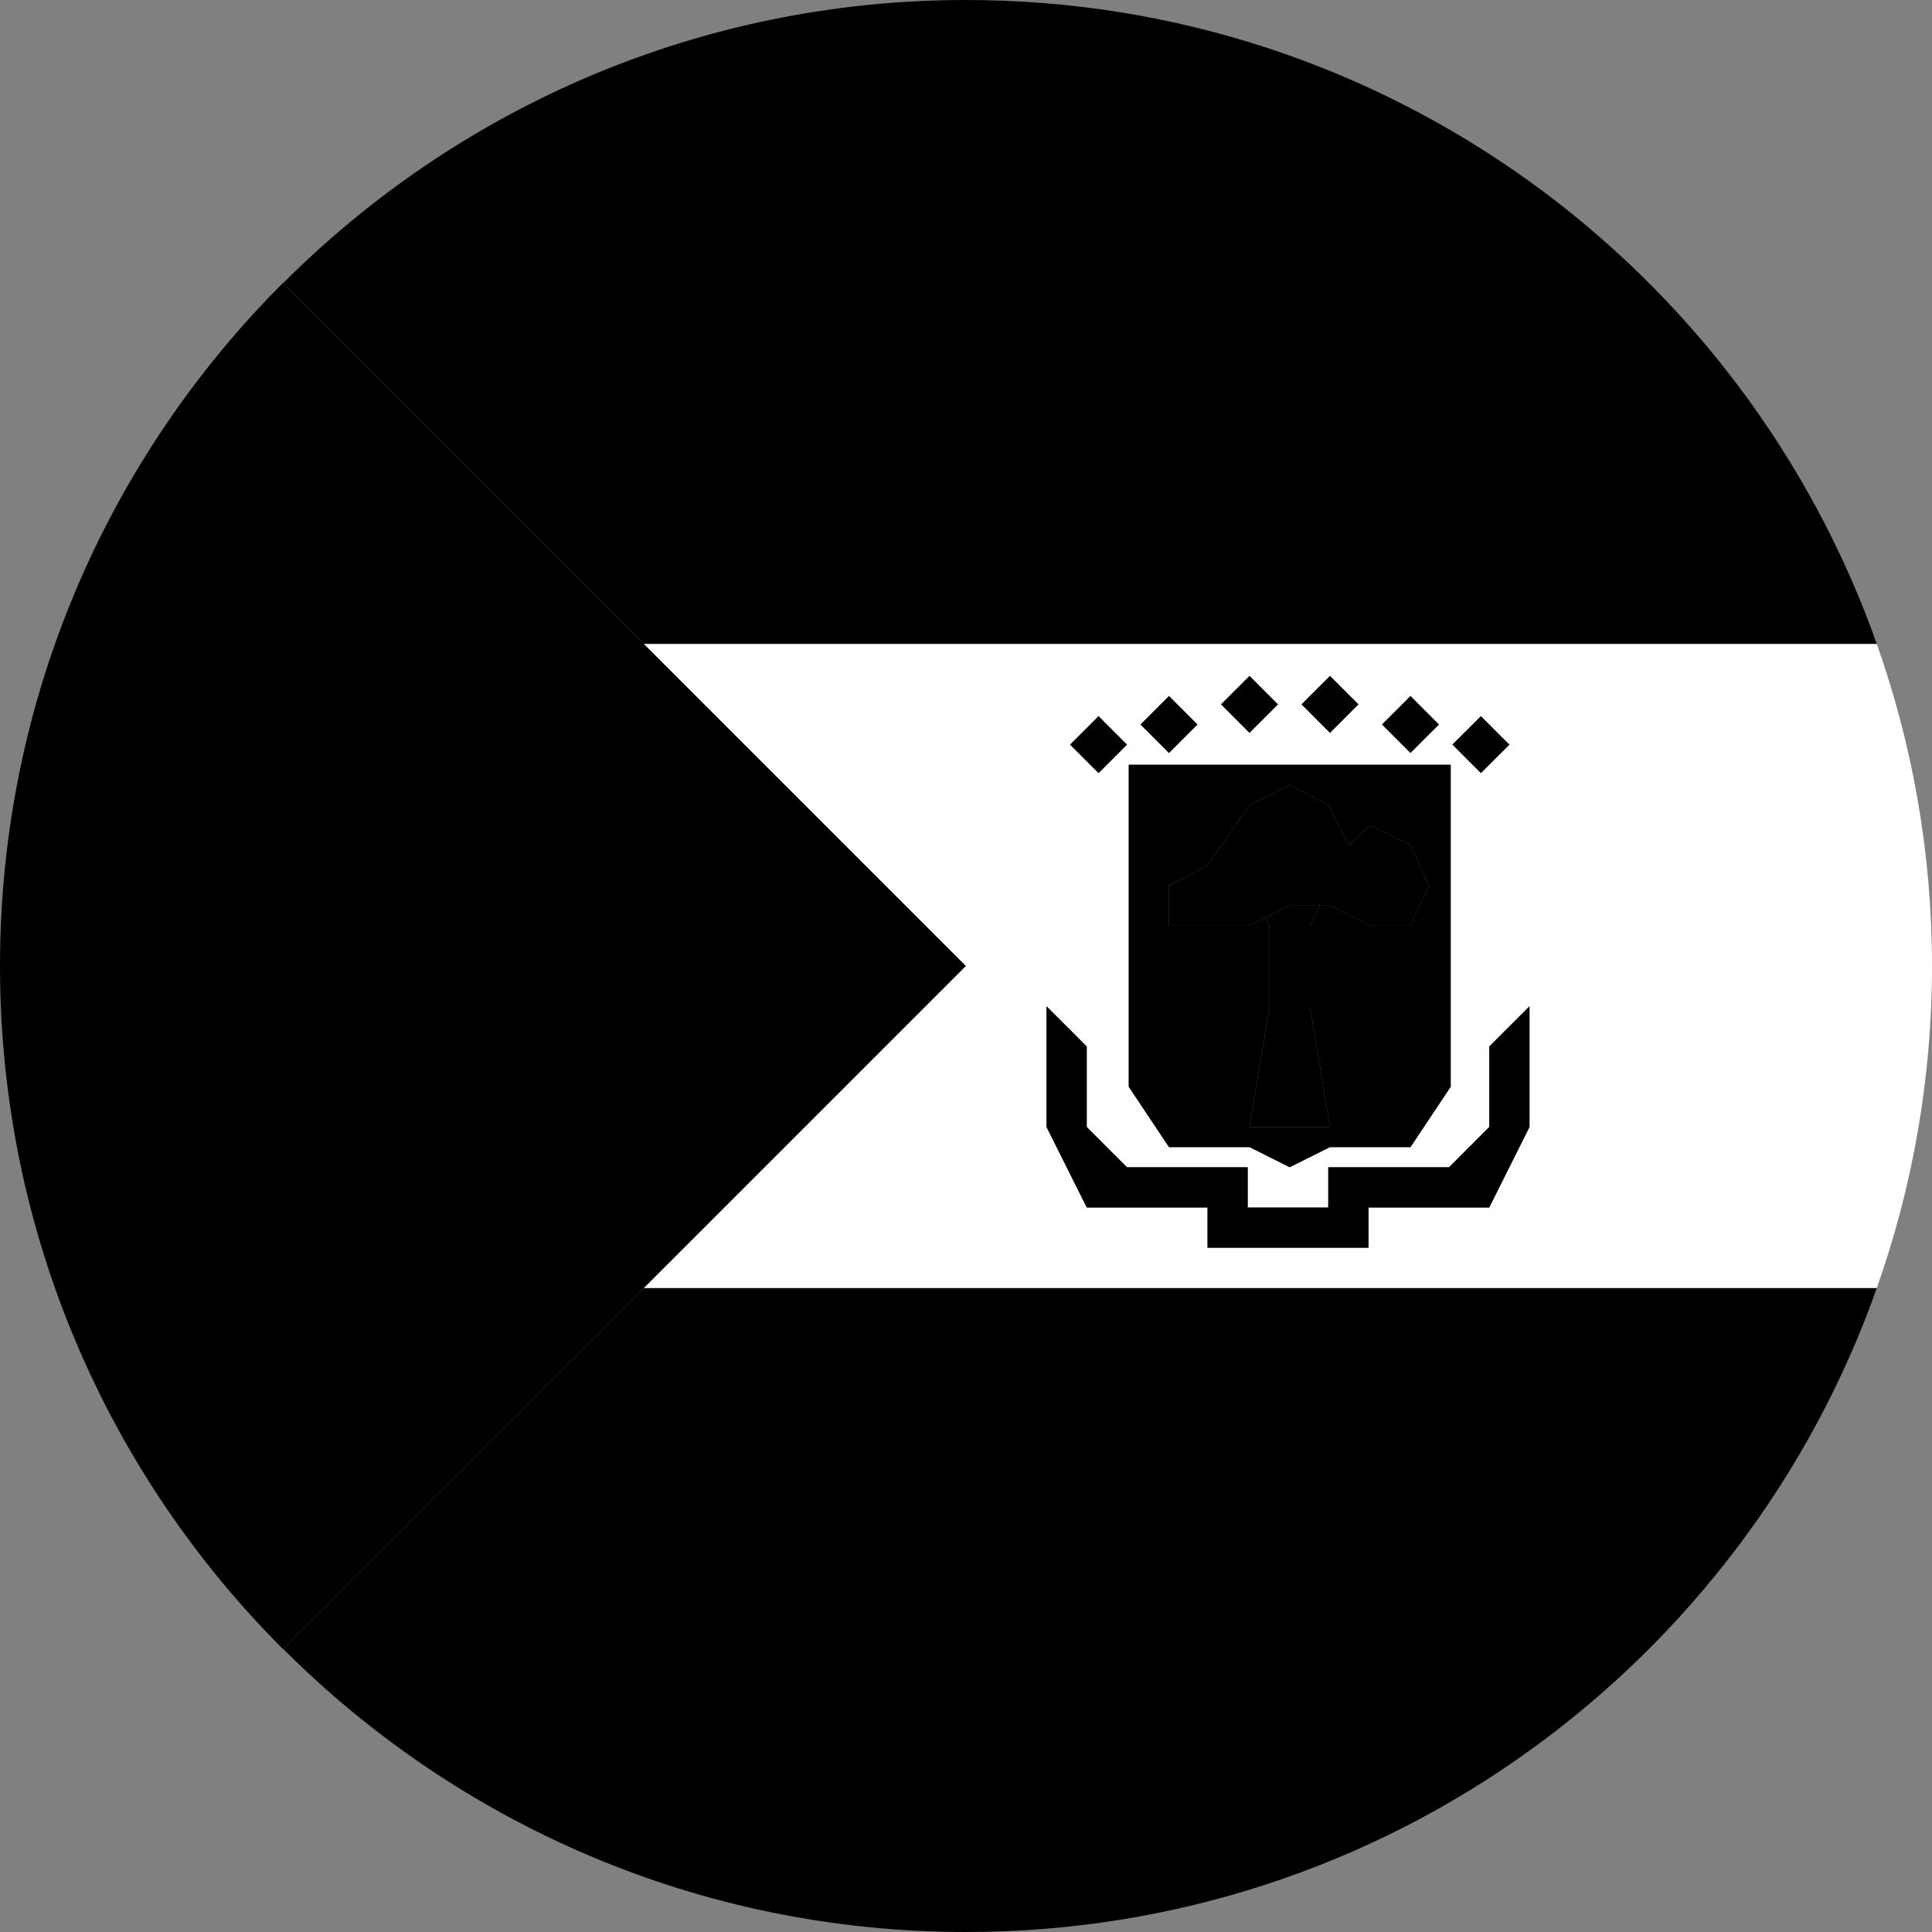 <svg width="64" height="64" viewBox="0 0 64 64" fill="none" xmlns="http://www.w3.org/2000/svg">
<rect x="0" y="0" width="64" height="64" fill="#808080" stroke="none"/>
<g clip-path="url(#clip0_6_1066)">
<path d="M32 32L21.333 21.333L9.379 9.379L9.373 9.373C3.582 15.164 0 23.163 0 32C0 40.837 3.582 48.837 9.373 54.627L9.379 54.621L21.333 42.667L32 32Z" fill="#007ACC" style="fill:#007ACC;fill:color(display-p3 0 0.478 0.8);fill-opacity:1;"/>
<path d="M9.379 54.621C15.168 60.413 23.163 64 32 64C45.932 64 57.778 55.094 62.172 42.667H21.333L9.379 54.621Z" fill="#F0263C" style="fill:#F0263C;fill:color(display-p3 0.941 0.149 0.235);fill-opacity:1;"/>
<path d="M62.172 21.333C57.778 8.906 45.932 0 32 0C23.163 0 15.168 3.587 9.379 9.379L21.334 21.333H62.172Z" fill="#619B27" style="fill:#619B27;fill:color(display-p3 0.38 0.608 0.153);fill-opacity:1;"/>
<path d="M62.172 21.333H21.333L32 32L21.333 42.667H62.172C63.352 39.33 64 35.741 64 32C64 28.259 63.352 24.671 62.172 21.333ZM49.057 23.724L50 24.667L49.057 25.609L48.114 24.667L49.057 23.724ZM46.724 23.057L47.667 24L46.724 24.943L45.781 24L46.724 23.057ZM44.057 22.39L45 23.333L44.057 24.276L43.114 23.333L44.057 22.39ZM41.391 22.39L42.333 23.333L41.391 24.276L40.448 23.333L41.391 22.39ZM38.724 23.057L39.667 24L38.724 24.943L37.781 24L38.724 23.057ZM37.391 25.333H48.057V36L46.724 38H44.057L42.724 38.667L41.391 38H38.724L37.391 36L37.391 25.333ZM36.391 23.724L37.333 24.667L36.391 25.609L35.448 24.667L36.391 23.724ZM50.667 37.333L49.333 40H45.333V41.333H40V40H36L34.667 37.333V33.333L36 34.667V37.333L37.333 38.667H41.333V40H44V38.667H48L49.333 37.333V34.667L50.667 33.333V37.333Z" fill="white" style="fill:white;fill-opacity:1;"/>
<path d="M49.333 37.333L48 38.667H44V40H41.333V38.667H37.333L36 37.333V34.667L34.667 33.333V37.333L36 40H40V41.333H45.333V40H49.333L50.667 37.333V33.333L49.333 34.667V37.333Z" fill="#C8C8C8" style="fill:#C8C8C8;fill:color(display-p3 0.784 0.784 0.784);fill-opacity:1;"/>
<path d="M44.057 22.391L43.114 23.333L44.057 24.276L45 23.333L44.057 22.391Z" fill="#FFD400" style="fill:#FFD400;fill:color(display-p3 1 0.831 0);fill-opacity:1;"/>
<path d="M41.391 22.391L40.448 23.333L41.391 24.276L42.333 23.333L41.391 22.391Z" fill="#FFD400" style="fill:#FFD400;fill:color(display-p3 1 0.831 0);fill-opacity:1;"/>
<path d="M36.391 23.724L35.448 24.667L36.391 25.609L37.333 24.667L36.391 23.724Z" fill="#FFD400" style="fill:#FFD400;fill:color(display-p3 1 0.831 0);fill-opacity:1;"/>
<path d="M49.057 23.724L48.114 24.666L49.057 25.609L50 24.667L49.057 23.724Z" fill="#FFD400" style="fill:#FFD400;fill:color(display-p3 1 0.831 0);fill-opacity:1;"/>
<path d="M46.724 23.057L45.781 24L46.724 24.943L47.667 24L46.724 23.057Z" fill="#FFD400" style="fill:#FFD400;fill:color(display-p3 1 0.831 0);fill-opacity:1;"/>
<path d="M38.724 23.057L37.781 24L38.724 24.943L39.667 24L38.724 23.057Z" fill="#FFD400" style="fill:#FFD400;fill:color(display-p3 1 0.831 0);fill-opacity:1;"/>
<path d="M41.391 38L42.724 38.667L44.057 38H46.724L48.057 36V25.333H37.391V36L38.724 38H41.391ZM38.724 29.333L40 28.667L41.391 26.667L42.724 26L44 26.667L44.666 28L45.391 27.333L46.724 28L47.333 29.333L46.724 30.666H45.391L44.057 30H43.724L43.391 30.666V33.333L44.057 37.333H41.391L42.057 33.333V30.666L41.924 30.4L41.391 30.666H38.724V29.333Z" fill="#C8C8C8" style="fill:#C8C8C8;fill:color(display-p3 0.784 0.784 0.784);fill-opacity:1;"/>
<path d="M41.924 30.4L42.057 30.667V33.333L41.391 37.333H44.057L43.391 33.333V30.667L43.724 30H42.724L41.924 30.4Z" fill="#5A2919" style="fill:#5A2919;fill:color(display-p3 0.353 0.161 0.098);fill-opacity:1;"/>
<path d="M41.391 30.667L41.924 30.4L42.724 30H43.724H44.057L45.391 30.667H46.724L47.333 29.333L46.724 28L45.391 27.333L44.667 28L44 26.667L42.724 26L41.391 26.667L40 28.667L38.724 29.333V30.667H40.057H41.391Z" fill="#619B27" style="fill:#619B27;fill:color(display-p3 0.38 0.608 0.153);fill-opacity:1;"/>
</g>
<defs>
<clipPath id="clip0_6_1066">
<rect width="64" height="64" fill="white" style="fill:white;fill-opacity:1;"/>
</clipPath>
</defs>
</svg>

